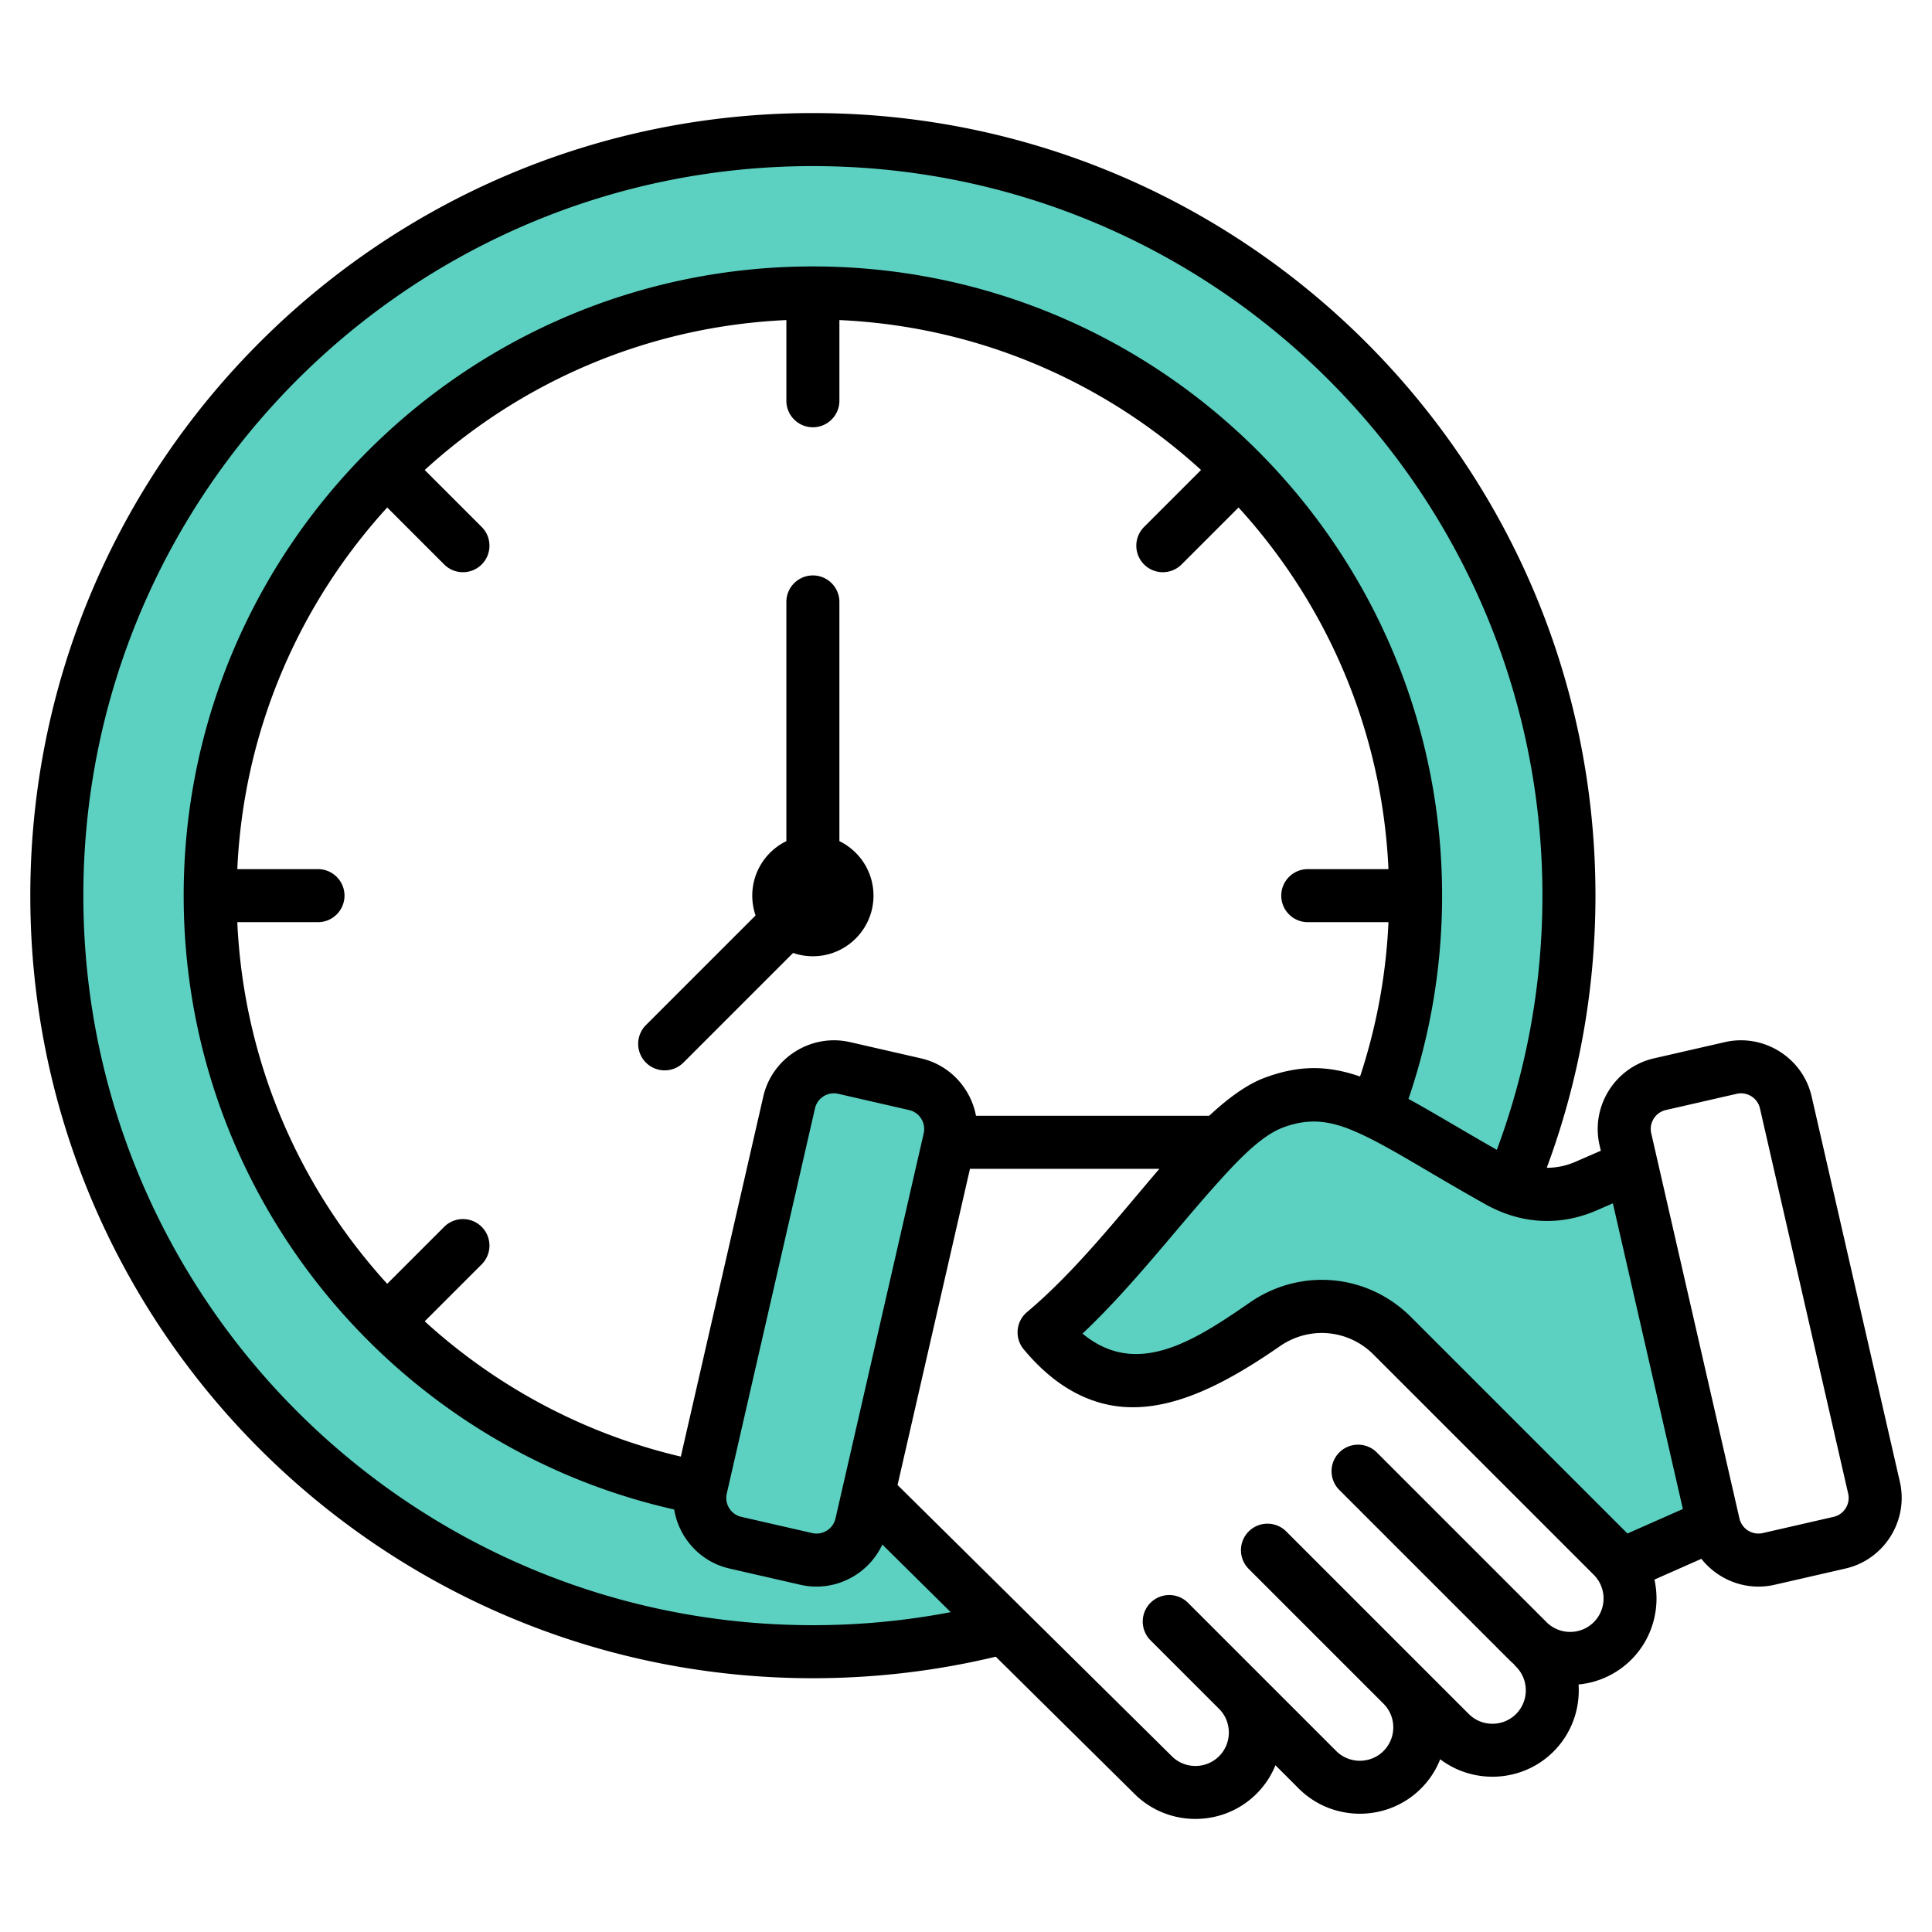 <svg xmlns="http://www.w3.org/2000/svg" xmlns:xlink="http://www.w3.org/1999/xlink" width="512" height="512" x="0" y="0" viewBox="0 0 510 510" style="enable-background:new 0 0 512 512" xml:space="preserve" fill-rule="evenodd" class=""><g><path fill="#5cd1c1" d="M229.61 394.77c.201-.019.403-.039.604-.06l35.05 34.656c-16.34 4.33-33.499 6.638-51.192 6.638-110.151 0-199.58-89.429-199.58-199.58 0-110.152 89.429-199.58 199.58-199.58s199.58 89.428 199.58 199.58c0 27.115-5.419 52.974-15.232 76.553 6.686 2.984 13.867 3.096 20.754.111l12.028-5.236 21.653 94.552-24.299 10.738-60.509-60.508c-.66-.662-1.537-1.428-2.588-2.284-9.013-6.98-21.46-7.407-31.075-.758-19.809 13.725-39.783 24.317-58.273 2.107 24.079-20.194 44.09-54.443 60.637-60.637 9.34-3.489 16.662-2.38 26.033 1.986 6.712-17.595 10.388-36.684 10.388-56.624 0-87.808-71.289-159.097-159.097-159.097S54.975 148.616 54.975 236.424c0 78.041 56.312 143.034 130.485 156.526.017-.08.034-.16.053-.24l23.291-101.703c1.484-6.505 8.026-10.592 14.513-9.108l18.728 4.288c6.487 1.485 10.592 8.008 9.108 14.514z" opacity="1" data-original="#a4d4ff" class=""></path><path fill="#000000" d="M262.856 437.326c-15.489 3.714-31.655 5.682-48.276 5.682C100.566 443.008 8 350.443 8 236.428c0-114.014 92.566-206.58 206.58-206.58 114.015 0 206.581 92.566 206.581 206.58 0 25.255-4.543 49.457-12.854 71.834 2.532.018 5.081-.501 7.577-1.582l6.693-2.914-.342-1.494c-2.342-10.262 4.136-20.552 14.37-22.893l18.727-4.288c10.236-2.342 20.557 4.109 22.897 14.368l23.29 101.698c2.342 10.236-4.108 20.557-14.366 22.898l-18.712 4.288-.004.001c-7.429 1.695-14.873-1.218-19.313-6.853l-12.392 5.476c1.636 7.381-.402 15.432-6.113 21.143a22.7 22.7 0 0 1-13.915 6.553c.425 6.355-1.776 12.856-6.604 17.686-8.111 8.132-20.989 8.821-29.921 2.056a22.616 22.616 0 0 1-5.063 7.714c-8.878 8.879-23.412 8.879-32.291 0l-6.137-6.137a22.605 22.605 0 0 1-4.981 7.511c-8.875 8.876-23.399 8.876-32.258.016zm-41.593-148.588c-2.738-.626-5.5 1.095-6.127 3.843l-23.29 101.7c-.627 2.737 1.095 5.5 3.843 6.127l18.728 4.288c2.742.627 5.494-1.108 6.13-3.857l23.287-101.682c.626-2.747-1.105-5.504-3.845-6.131zm15.67 103.268 72.372 71.56.036.035c3.42 3.431 9.036 3.423 12.466-.007 3.435-3.435 3.435-9.058 0-12.493l-18.104-18.104a7.004 7.004 0 0 1 0-9.899 7.004 7.004 0 0 1 9.9 0l39.121 39.121c3.435 3.435 9.058 3.435 12.493 0 3.424-3.424 3.438-9.025.026-12.448l-35.611-35.611c-2.732-2.731-2.732-7.167 0-9.899s7.167-2.732 9.899 0l35.626 35.626 12.566 12.566c3.431 3.43 9.046 3.438 12.467.007l.007-.007c3.435-3.435 3.435-9.058 0-12.493a6.997 6.997 0 0 1-.616-.703 23.718 23.718 0 0 1-1.235-1.147l-44.802-44.802a7.005 7.005 0 0 1 0-9.9 7.004 7.004 0 0 1 9.9 0l44.802 44.802c3.433 3.433 9.041 3.433 12.474 0 3.435-3.435 3.435-9.057 0-12.492l-58.124-58.123-.004-.005c-6.676-6.69-16.959-7.6-24.72-2.233-15.722 10.893-31.824 19.17-47.087 15.043-6.941-1.876-13.876-6.195-20.55-14.211a7 7 0 0 1 .882-9.842c12.797-10.733 24.39-25.539 34.935-37.808h-50.005zm82.255-97.467c5.127-4.767 10.027-8.304 14.607-10.018l.004-.002c9.135-3.412 16.684-3.301 25.223-.346a151.442 151.442 0 0 0 7.497-40.745h-21.298c-3.863 0-7-3.136-7-7 0-3.863 3.137-7 7-7h21.298c-1.666-36.702-16.365-70.031-39.574-95.465l-15.038 15.038a7.002 7.002 0 0 1-9.899 0 7.002 7.002 0 0 1 0-9.899l15.037-15.038c-25.433-23.209-58.763-37.908-95.465-39.574v21.298c0 3.863-3.136 7-7 7-3.863 0-7-3.137-7-7V84.49c-36.701 1.666-70.031 16.365-95.464 39.574l15.037 15.038c2.732 2.731 2.732 7.167 0 9.899s-7.167 2.732-9.899 0l-15.038-15.038c-23.209 25.434-37.908 58.763-39.574 95.465H83.94c3.863 0 7 3.137 7 7 0 3.864-3.137 7-7 7H62.642c1.666 36.702 16.365 70.033 39.573 95.466l15.039-15.038a7.002 7.002 0 0 1 9.899 0 7.002 7.002 0 0 1 0 9.899l-15.039 15.039c18.822 17.176 41.969 29.692 67.608 35.712l21.765-95.042c2.342-10.264 12.663-16.715 22.899-14.373l18.727 4.288c7.62 1.743 13.158 7.894 14.522 15.16zm-109.834-42.985-28.945 28.945a7.004 7.004 0 0 1-9.9 0 7.004 7.004 0 0 1 0-9.899l28.946-28.946a15.946 15.946 0 0 1-.875-5.226c0-6.321 3.674-11.79 9-14.389v-63.14c0-3.863 3.137-7 7-7 3.864 0 7 3.137 7 7v63.14c5.327 2.599 9 8.068 9 14.389 0 8.831-7.169 16-16 16a15.95 15.95 0 0 1-5.226-.874zm185.777 51.974c7.779-20.897 12.03-43.506 12.03-67.1 0-106.288-86.293-192.58-192.581-192.58C108.293 43.848 22 130.14 22 236.428s86.293 192.58 192.58 192.58c12.438 0 24.603-1.181 36.387-3.437l-18.056-17.853c-3.718 8.029-12.691 12.667-21.617 10.625l-18.722-4.287c-7.788-1.777-13.381-8.146-14.603-15.587-74.081-16.695-129.486-82.948-129.486-162.041 0-91.671 74.426-166.097 166.097-166.097 91.672 0 166.097 74.426 166.097 166.097 0 18.771-3.121 36.819-8.872 53.653 6.397 3.497 13.877 8.073 23.326 13.447zm30.626 14.123-4.293 1.869-.011.005c-9.759 4.229-19.985 3.59-29.28-1.592l-.006-.003c-15.297-8.55-25.503-15.307-34.082-19.084-6.861-3.021-12.402-3.821-19.384-1.213-5.83 2.183-11.93 8.574-18.771 16.29-10.319 11.641-21.699 26.365-34.172 38.118 14.169 11.719 29.176 2.177 44.141-8.192l.005-.003c13.38-9.253 31.095-7.671 42.592 3.849l57.114 57.114 14.626-6.464zm13.971-24.625c-2.74.627-4.471 3.384-3.844 6.131l23.286 101.682a5.153 5.153 0 0 0 6.152 3.856l18.706-4.287.004-.001c2.745-.626 4.466-3.389 3.84-6.126l-23.29-101.7-.001-.002c-.626-2.746-3.388-4.467-6.126-3.841z" opacity="1" data-original="#1f4571" class=""></path></g></svg>